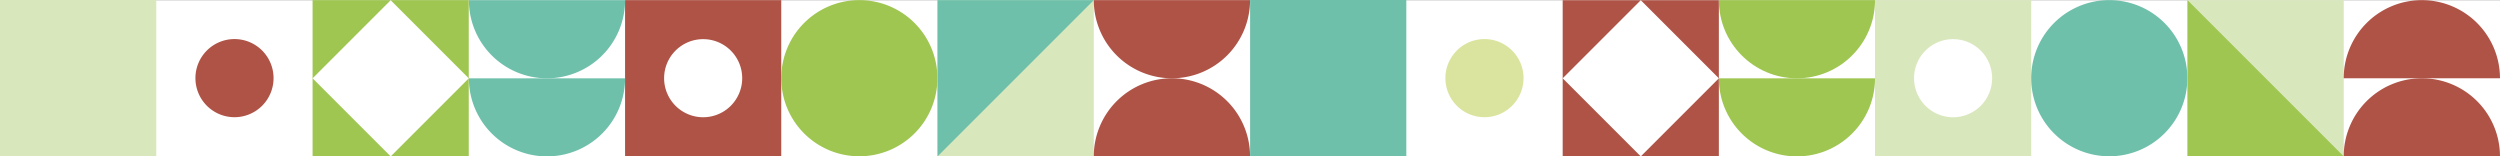 <?xml version="1.0" encoding="UTF-8"?> <svg xmlns="http://www.w3.org/2000/svg" viewBox="0 0 4761.67 297.9"><rect x="0" y="0" width="4761.67" height="297.9" fill="#333333" stroke="none"/> <defs> <style>.cls-1{fill:#fff;}.cls-2{fill:#d9e7bc;}.cls-3{fill:#af5346;}.cls-4{fill:#6ec0ab;}.cls-5{fill:#9fc651;}.cls-6{fill:#dbe49e;}</style> </defs> <g id="Слой_2" data-name="Слой 2"> <g id="Слой_1-2" data-name="Слой 1"> <rect class="cls-1" x="2380.93" y="0.27" width="2380.75" height="297.37"></rect> <rect class="cls-2" x="3571.3" y="0.27" width="297.46" height="297.4"></rect> <rect class="cls-3" x="2976.38" y="0.41" width="297.46" height="297.46"></rect> <rect class="cls-1" x="3019.94" y="43.98" width="210.34" height="210.34" transform="translate(809.86 2253.47) rotate(-45)"></rect> <path class="cls-1" d="M3720,74.57a74.37,74.37,0,1,0,74.36,74.37A74.37,74.37,0,0,0,3720,74.57"></path> <path class="cls-4" d="M4017.49.21a148.73,148.73,0,1,0,148.73,148.73A148.73,148.73,0,0,0,4017.49.21"></path> <path class="cls-5" d="M3422.57,149.14c82.14,0,148.73-66.65,148.73-148.87H3273.84c0,82.22,66.59,148.87,148.73,148.87"></path> <path class="cls-5" d="M3422.57,297.87A148.73,148.73,0,0,0,3571.3,149.14H3273.84a148.73,148.73,0,0,0,148.73,148.73"></path> <rect class="cls-2" x="4166.4" y="0.27" width="297.64" height="297.64"></rect> <polygon class="cls-5" points="4166.4 0.27 4166.4 297.9 4464.03 297.9 4166.4 0.27"></polygon> <path class="cls-6" d="M2827.38,223.23A74.41,74.41,0,1,0,2753,148.82a74.41,74.41,0,0,0,74.41,74.41"></path> <path class="cls-3" d="M4612.85,149.09A148.8,148.8,0,0,0,4464,297.9h297.63a148.81,148.81,0,0,0-148.82-148.81"></path> <path class="cls-3" d="M4612.85.27A148.81,148.81,0,0,0,4464,149.09h297.63A148.81,148.81,0,0,0,4612.85.27"></path> <rect class="cls-4" x="2380.93" width="297.64" height="297.64"></rect> <rect class="cls-1" x="0.18" y="0.27" width="2380.75" height="297.37"></rect> <rect class="cls-3" x="1190.55" y="0.27" width="297.46" height="297.4"></rect> <path class="cls-1" d="M1339.28,74.57a74.37,74.37,0,1,0,74.37,74.37,74.37,74.37,0,0,0-74.37-74.37"></path> <path class="cls-5" d="M1636.74.21a148.73,148.73,0,1,0,148.73,148.73A148.73,148.73,0,0,0,1636.74.21"></path> <path class="cls-4" d="M1041.82,149.14A148.73,148.73,0,0,0,1190.55.41H893.09a148.73,148.73,0,0,0,148.73,148.73"></path> <path class="cls-4" d="M1041.82,297.87a148.73,148.73,0,0,0,148.73-148.73H893.09a148.73,148.73,0,0,0,148.73,148.73"></path> <rect class="cls-2" x="1785.65" y="0.27" width="297.64" height="297.64"></rect> <polygon class="cls-4" points="2083.29 0.27 1785.65 0.27 1785.65 297.9 2083.29 0.27"></polygon> <path class="cls-3" d="M2232.11,149.09A148.81,148.81,0,0,0,2083.29,297.9h297.64a148.81,148.81,0,0,0-148.82-148.81"></path> <path class="cls-3" d="M2232.11,149.09A148.82,148.82,0,0,0,2380.93.27H2083.29a148.82,148.82,0,0,0,148.82,148.82"></path> <rect class="cls-2" width="297.64" height="297.64"></rect> <path class="cls-3" d="M446.63,223.23a74.41,74.41,0,1,0-74.41-74.41,74.41,74.41,0,0,0,74.41,74.41"></path> <rect class="cls-5" x="595.36" y="0.27" width="297.46" height="297.61"></rect> <rect class="cls-1" x="638.93" y="43.98" width="210.34" height="210.34" transform="translate(112.48 569.84) rotate(-45)"></rect> </g> </g> </svg> 